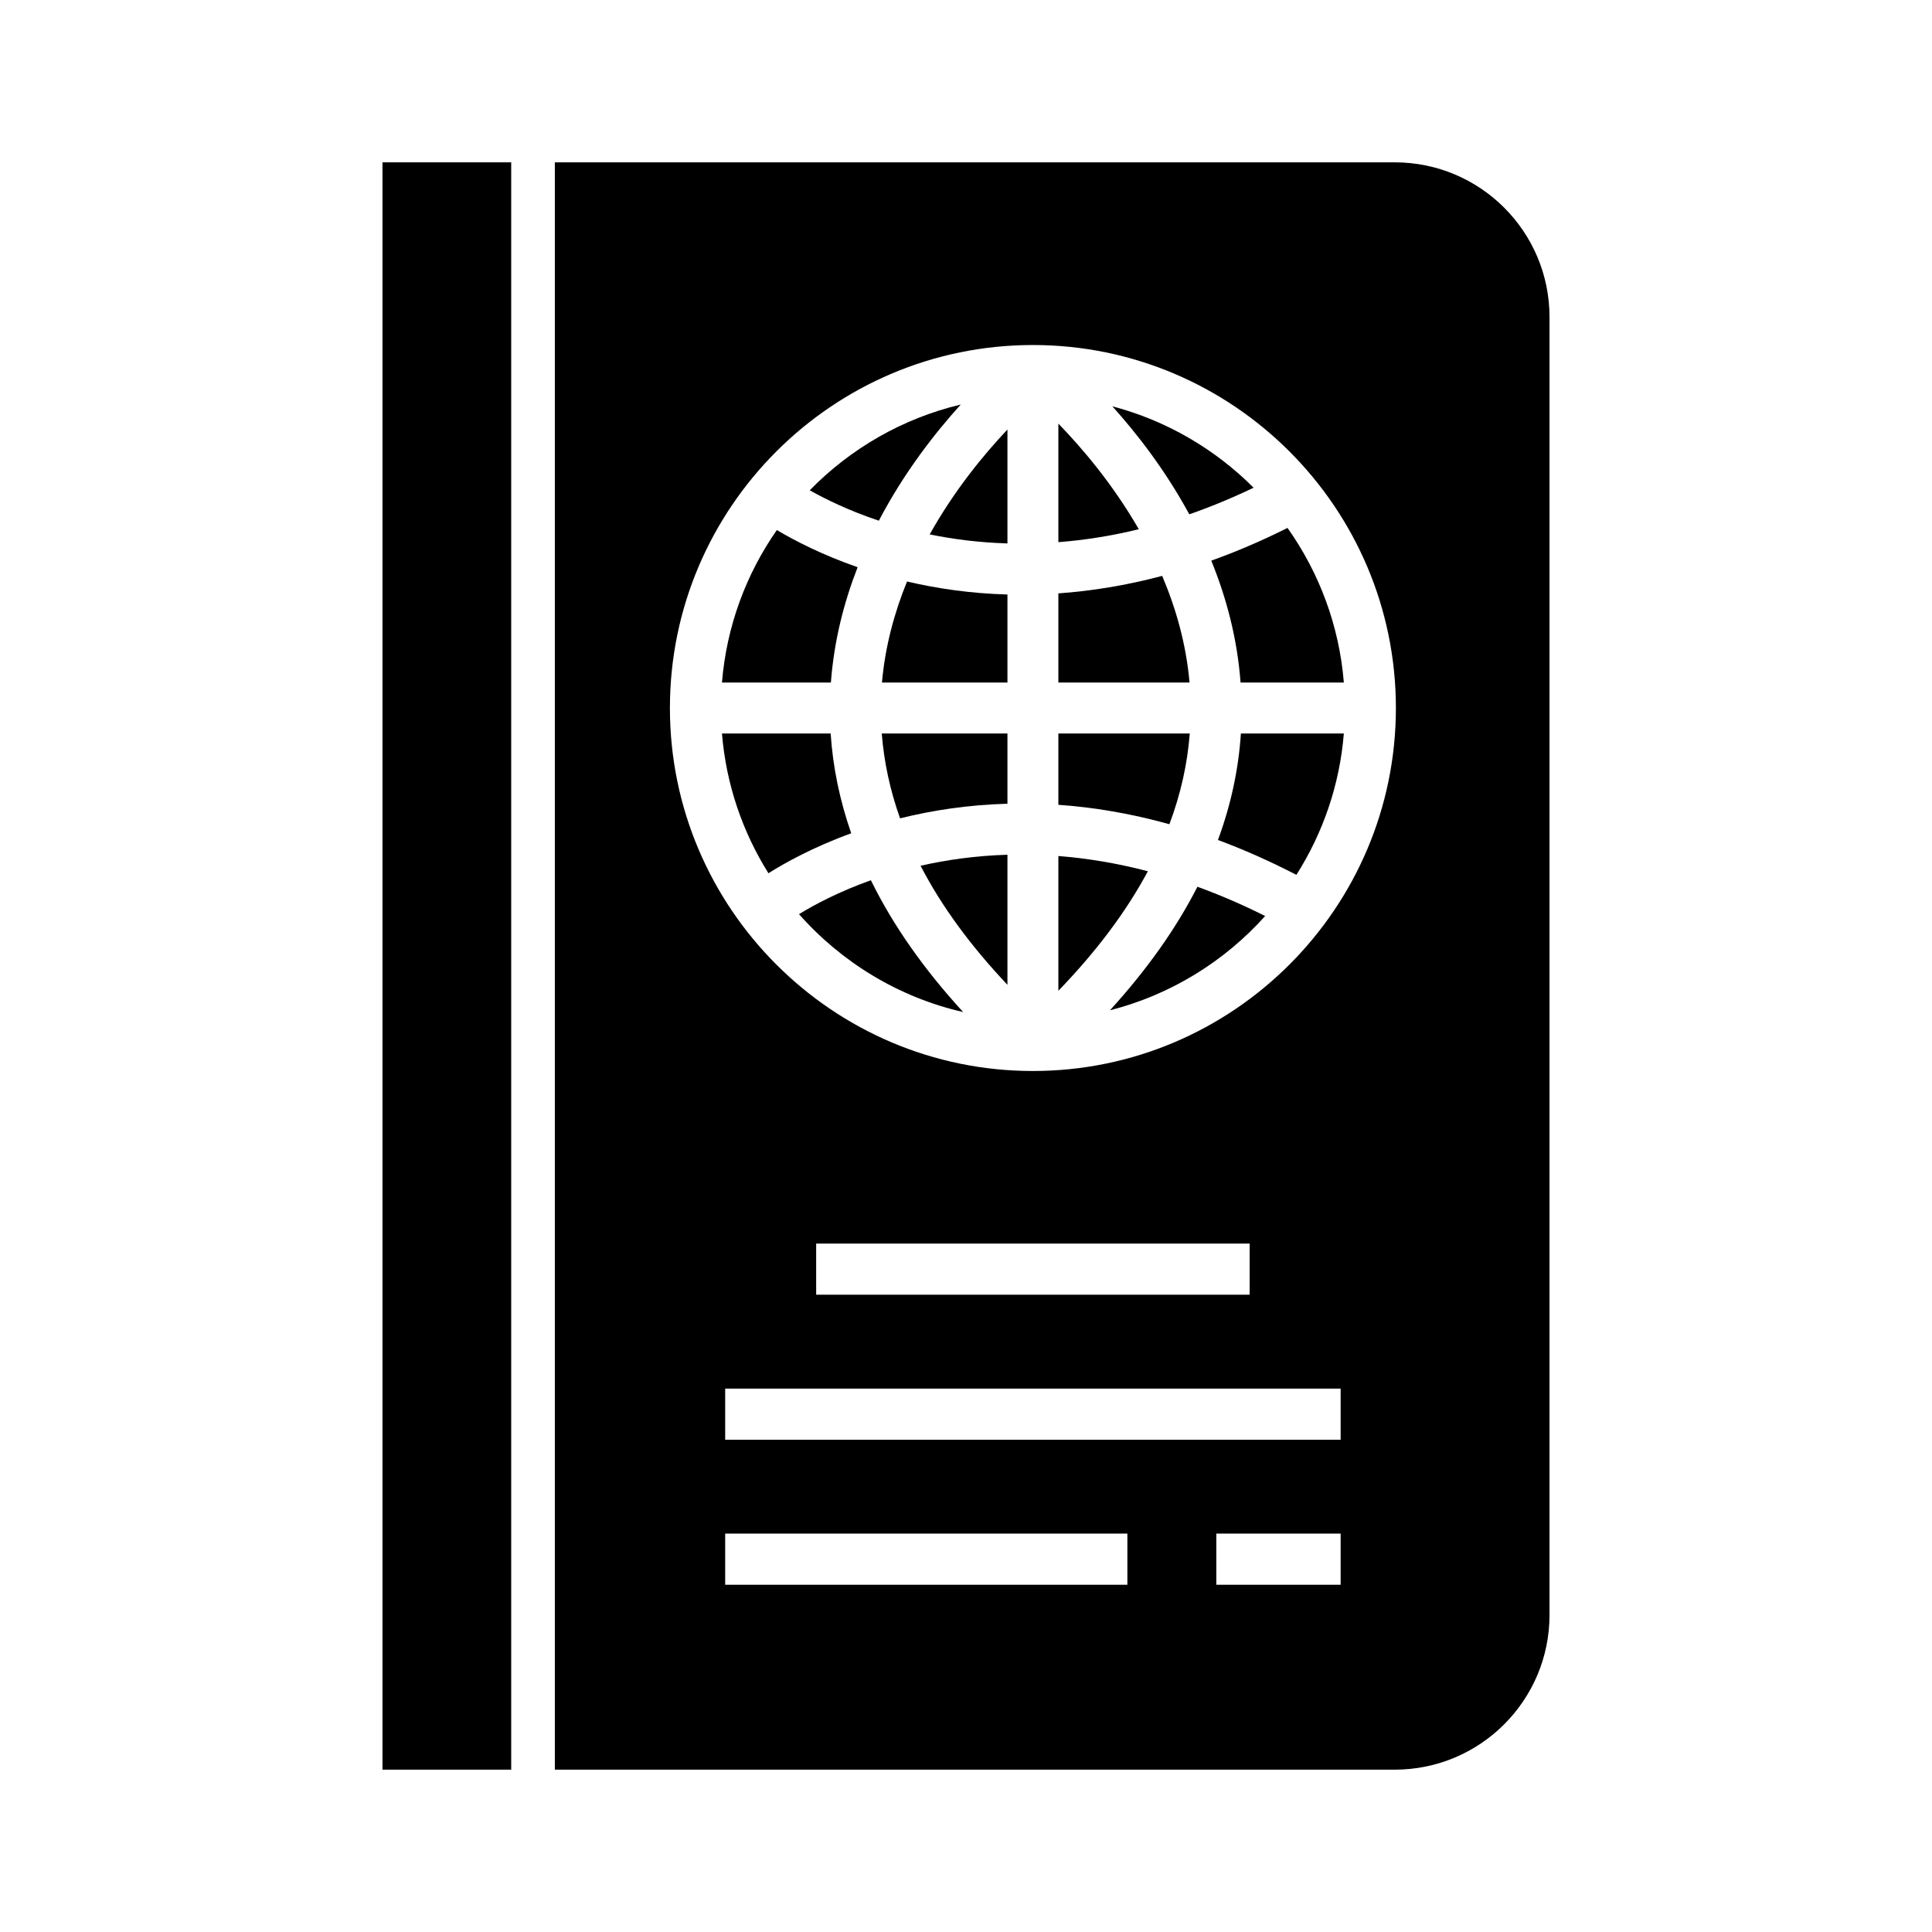 <?xml version="1.0" ?><!DOCTYPE svg  PUBLIC '-//W3C//DTD SVG 1.1//EN'  'http://www.w3.org/Graphics/SVG/1.1/DTD/svg11.dtd'><!-- Скачано с сайта svg4.ru / Downloaded from svg4.ru -->
<svg fill="#000000" width="800px" height="800px" viewBox="0 0 512 512" enable-background="new 0 0 512 512" id="passport" version="1.1" xml:space="preserve" xmlns="http://www.w3.org/2000/svg" xmlns:xlink="http://www.w3.org/1999/xlink"><path d="M280.479,112.267v31.414c6.739-0.527,13.85-1.608,21.313-3.429C294.863,128.216,286.668,118.632,280.479,112.267z"/><path d="M322.77,222.608c6.733,2.49,13.676,5.564,20.788,9.237c6.993-11.006,11.464-23.767,12.576-37.467h-27.287  C328.229,203.898,326.198,213.315,322.77,222.608z"/><path d="M266.983,260.986v-34.472c-8.465,0.254-16.173,1.36-23.02,2.922C249.472,240.101,257.191,250.628,266.983,260.986z"/><path d="M211.749,242.261c11.253,12.753,26.363,22.02,43.499,25.948c-10.451-11.398-18.632-23.057-24.452-34.938  C222.079,236.382,215.612,239.889,211.749,242.261z"/><path d="M320.998,148.579c3.998,9.776,6.891,20.609,7.764,32.304h27.372c-1.233-15.183-6.587-29.213-14.933-40.979  C334.288,143.36,327.545,146.239,320.998,148.579z"/><rect height="425.959" width="34.11" x="101.362" y="43.021"/><path d="M332.221,129.252c-10.201-10.221-23.059-17.786-37.436-21.574c6.52,7.241,14.05,16.925,20.391,28.621  C320.699,134.384,326.393,132.03,332.221,129.252z"/><path d="M220.13,194.378h-28.801c1.099,13.526,5.476,26.132,12.316,37.042c4.305-2.715,11.766-6.892,21.938-10.595  C222.541,212.11,220.718,203.29,220.13,194.378z"/><path d="M254.614,107.205c-15.475,3.678-29.272,11.708-40.027,22.73c4.293,2.413,10.468,5.426,18.314,8.055  C239.556,125.278,247.692,114.836,254.614,107.205z"/><path d="M227.278,150.315c-9.417-3.279-16.666-7.032-21.414-9.844c-8.118,11.648-13.323,25.471-14.536,40.411h28.867  C221.018,169.874,223.639,159.635,227.278,150.315z"/><path d="M238.526,216.87c8.353-2.086,17.896-3.579,28.457-3.875v-18.617h-33.309C234.263,201.922,235.878,209.424,238.526,216.87z"/><path d="M233.727,180.883h33.257v-23.331c-9.796-0.276-18.704-1.591-26.611-3.445C237.025,162.32,234.567,171.299,233.727,180.883z"/><path d="M266.983,144.014v-30.188c-6.223,6.587-14.057,16.078-20.602,27.795C252.607,142.905,259.503,143.788,266.983,144.014z"/><path d="M294.148,267.736c16.119-4.109,30.354-12.96,41.131-24.981c-6.145-3.073-12.135-5.644-17.951-7.755  C311.658,246.12,303.895,257.041,294.148,267.736z"/><path d="M315.299,194.378h-34.82v18.906c9.206,0.648,19.036,2.245,29.425,5.146C312.89,210.472,314.682,202.449,315.299,194.378z"/><path d="M410.638,427.959V84.041c0-22.655-18.366-41.02-41.021-41.02H147.04v425.959h222.578  C392.271,468.979,410.638,450.614,410.638,427.959z M298.768,419.975H192.179v-13.551h106.588V419.975z M355.283,419.975h-32.947  v-13.551h32.947V419.975z M355.283,381.544H192.179v-13.551h163.104V381.544z M216.293,343.112v-13.55H331.17v13.55H216.293z   M273.73,283.826c-53.042,0-96.196-43.154-96.196-96.196c0-53.043,43.154-96.197,96.196-96.197  c53.043,0,96.197,43.154,96.197,96.197C369.928,240.672,326.773,283.826,273.73,283.826z"/><path d="M307.986,152.616c-9.68,2.572-18.869,4.023-27.508,4.636v23.631h34.762C314.353,170.717,311.648,161.227,307.986,152.616z"/><path d="M280.479,226.855v35.706c10.051-10.395,17.984-20.964,23.718-31.67C295.854,228.702,287.938,227.439,280.479,226.855z"/></svg>